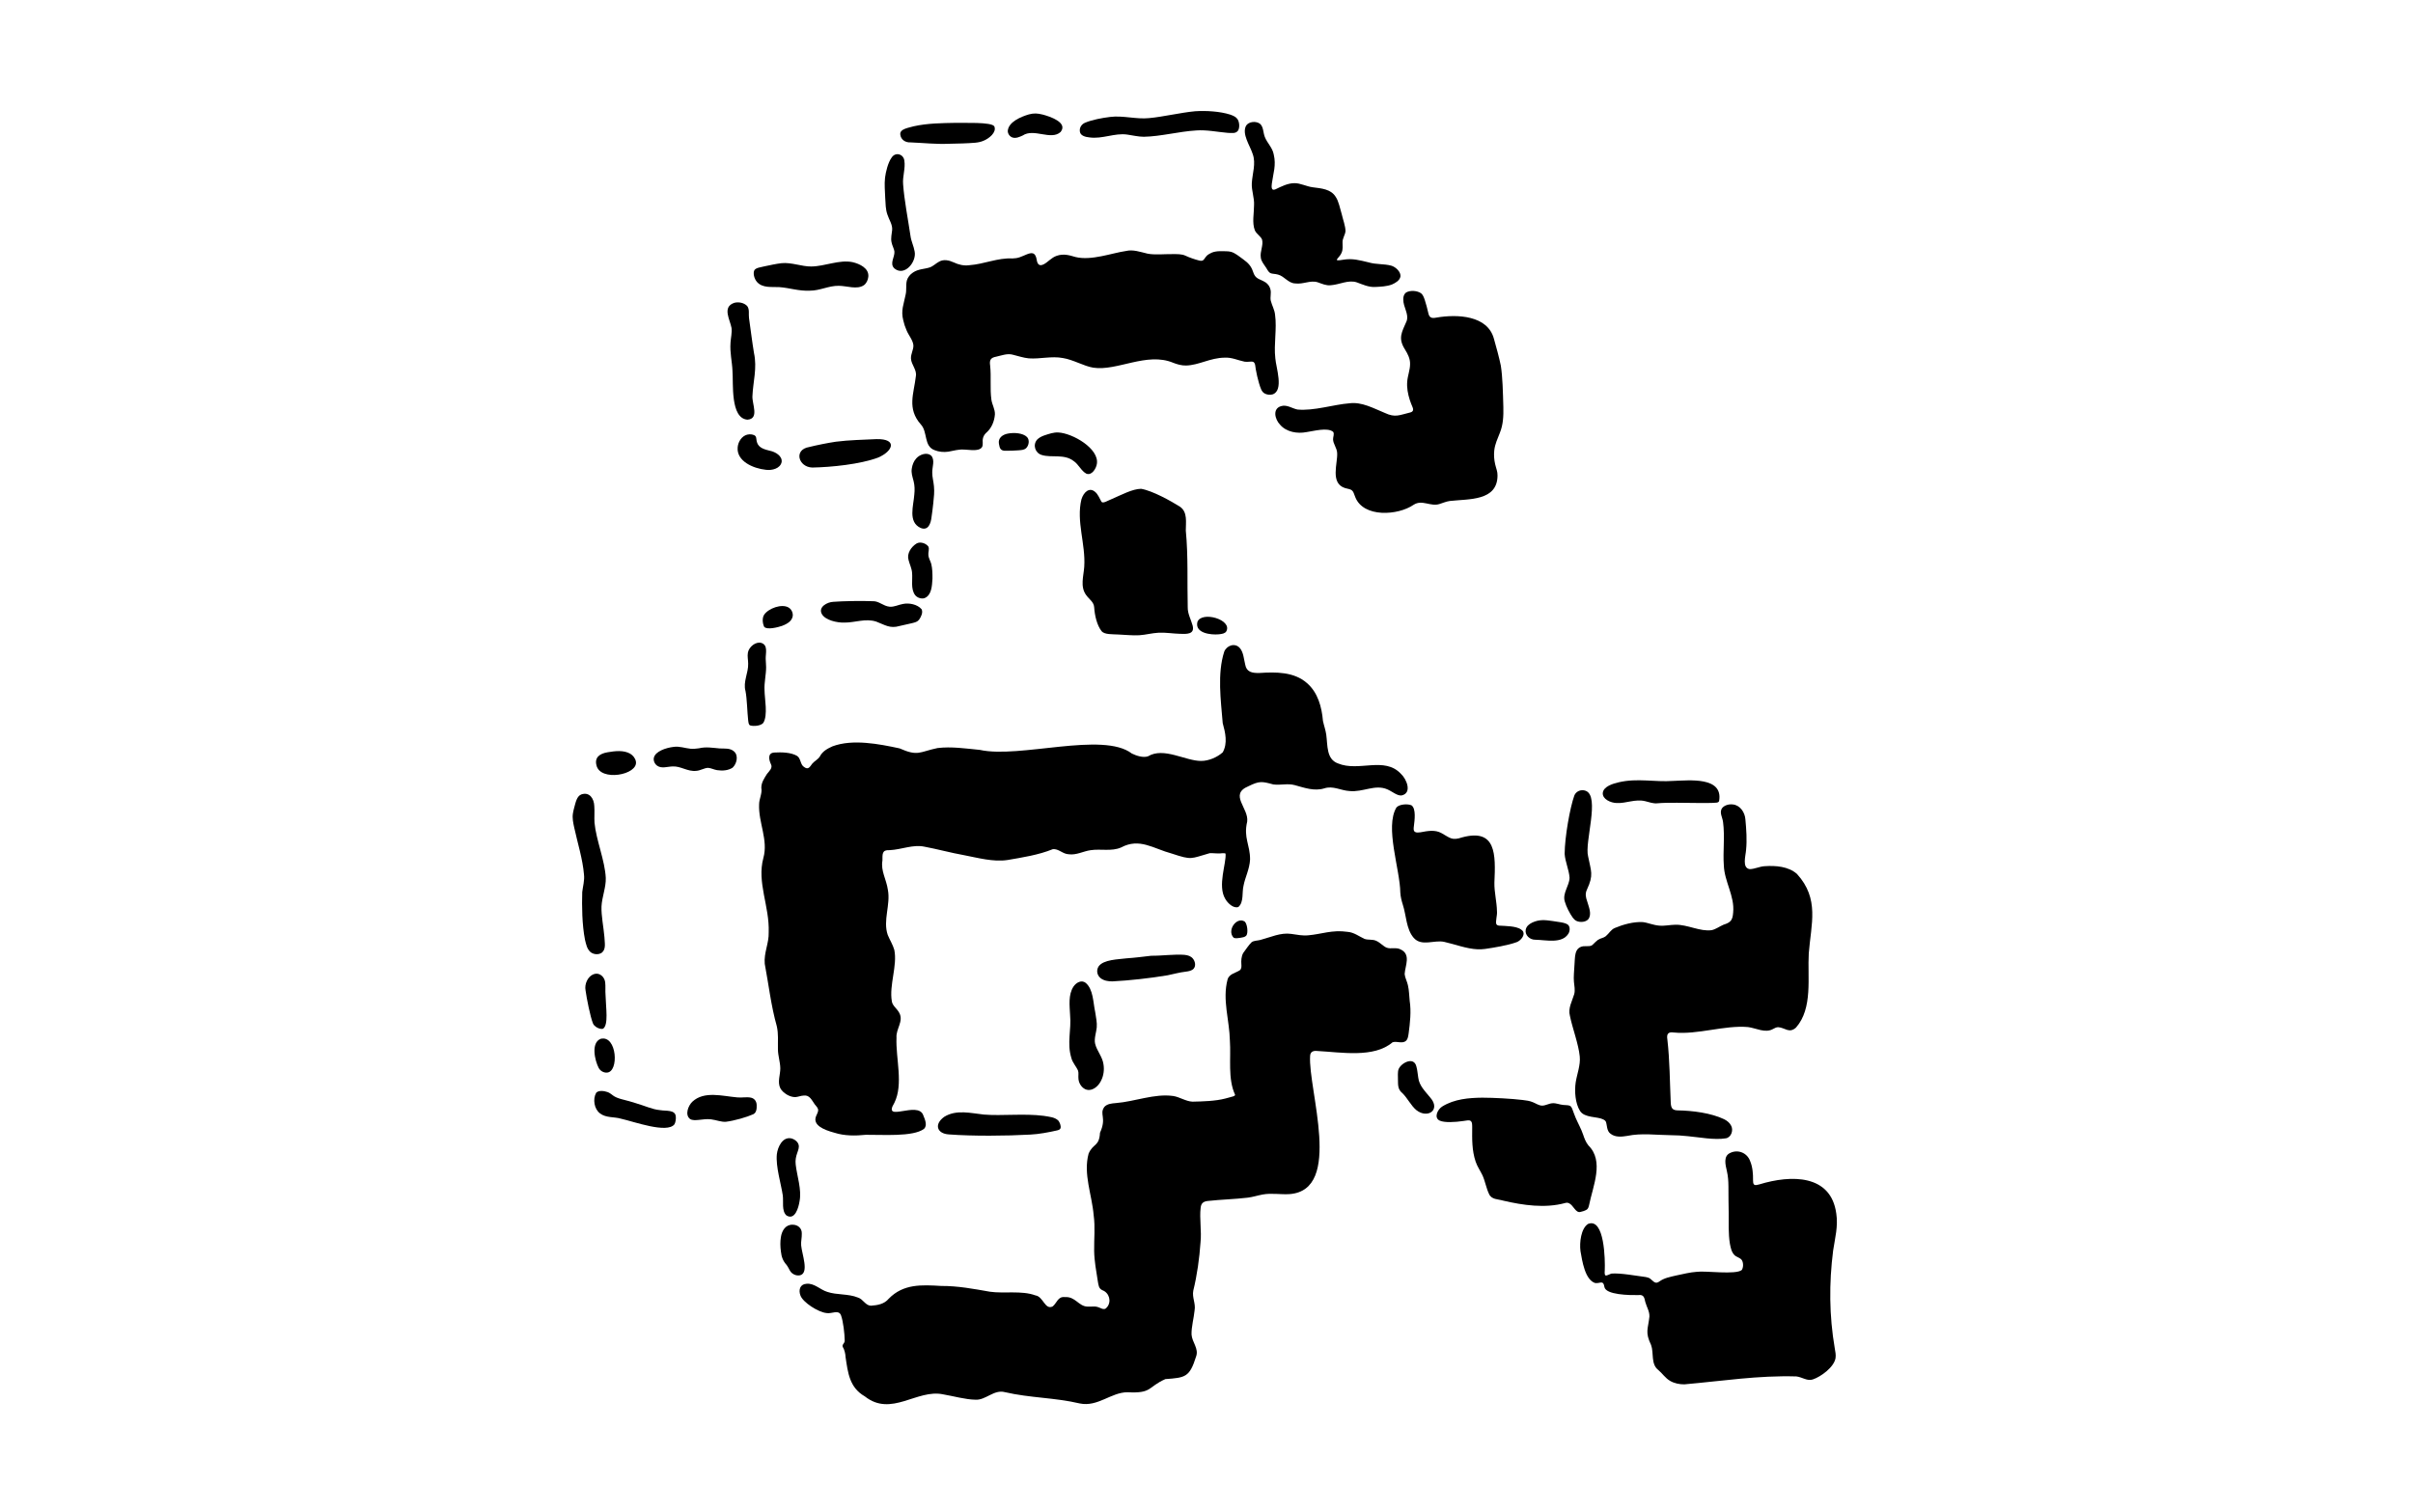 <svg width="300" height="188" viewBox="0 0 300 188" fill="none" xmlns="http://www.w3.org/2000/svg">
<path d="M71.232 101.144C71.27 100.905 71.329 100.665 71.392 100.43C71.572 99.78 71.71 99.025 72.269 98.8C73.296 98.44 73.863 99.329 73.887 100.267C73.94 100.939 73.868 101.654 73.914 102.312C74.105 104.446 75.218 107.045 75.313 109.182C75.358 110.339 74.837 111.551 74.782 112.742C74.747 113.929 75.033 115.224 75.146 116.528C75.165 117.224 75.382 118.017 74.833 118.473C74.405 118.784 73.742 118.708 73.372 118.366C72.968 117.972 72.881 117.477 72.729 116.87C72.359 114.975 72.337 112.686 72.387 110.942C72.467 110.231 72.693 109.495 72.605 108.765C72.453 106.86 71.796 104.798 71.387 102.906C71.265 102.334 71.135 101.744 71.228 101.173L71.232 101.144Z" fill="black"/>
<path d="M162.493 84.955C163.853 86.129 164.333 87.939 164.478 89.654C164.599 90.226 164.808 90.783 164.89 91.376C165.072 92.733 164.895 94.417 166.346 94.942C168.943 96.021 172.111 94.039 174.166 96.231C174.888 96.885 175.601 98.639 174.255 98.925C173.72 98.994 173.116 98.444 172.486 98.169C170.951 97.501 169.463 98.551 167.776 98.376C166.698 98.315 165.726 97.683 164.642 98.045C163.393 98.425 162.176 97.97 160.972 97.643C160.076 97.396 159.237 97.679 158.299 97.555C156.889 97.169 156.575 97.109 155.217 97.778C152.753 98.799 155.291 100.513 155.058 102.184C154.58 104.206 155.426 105.05 155.416 106.895C155.357 108.091 154.792 109.133 154.609 110.129C154.39 110.957 154.667 112.21 153.96 112.797C153.344 113.014 152.629 112.313 152.333 111.79C151.341 110.15 152.489 107.362 152.369 106.153C152.123 106.048 151.768 106.158 151.447 106.14C151.096 106.147 150.751 106.083 150.406 106.104C147.989 106.788 148.233 106.998 145.673 106.151C143.395 105.543 141.682 104.163 139.381 105.395C138.195 105.914 136.864 105.542 135.587 105.734C134.667 105.864 133.828 106.371 132.872 106.24C132.108 106.216 131.589 105.499 130.869 105.616C129.131 106.328 127.059 106.646 125.257 106.955C123.495 107.223 121.572 106.681 119.877 106.358C118.266 106.074 116.468 105.582 114.942 105.3C113.513 104.994 112.127 105.651 110.604 105.731C109.638 105.667 109.718 106.226 109.71 107.022C109.483 108.311 110.196 109.341 110.386 110.655C110.744 112.52 109.744 114.471 110.37 116.273C110.611 116.868 111.018 117.518 111.186 118.13C111.589 120.092 110.535 122.491 110.877 124.517C110.948 125.084 111.526 125.427 111.797 125.955C112.385 127.004 111.37 127.961 111.459 129.056C111.346 131.624 112.348 134.831 111.191 137.159C109.65 139.705 114.134 136.85 114.783 138.692C114.987 139.199 115.342 139.967 114.869 140.397C113.524 141.415 109.606 141.102 107.647 141.129C106.358 141.26 105.017 141.28 103.739 140.871C102.401 140.509 101.029 139.931 101.451 138.835C101.535 138.604 101.693 138.365 101.717 138.124C101.753 137.802 101.478 137.581 101.298 137.346C100.924 136.829 100.665 136.157 99.931 136.248C99.575 136.259 99.225 136.42 98.876 136.443C98.177 136.45 97.358 135.941 97.021 135.353C96.626 134.558 97.02 133.672 97.013 132.853C97 132.046 96.715 131.278 96.718 130.465C96.694 129.432 96.799 128.618 96.575 127.617C95.862 125.104 95.572 122.471 95.079 119.863C94.955 118.467 95.613 117.323 95.569 115.942C95.684 112.7 94.084 109.761 94.905 106.71C95.538 104.46 94.278 102.304 94.377 100.033C94.378 99.347 94.793 98.644 94.653 97.978C94.655 97.323 94.987 96.843 95.355 96.253C95.635 95.888 96.105 95.516 95.842 95.023C95.581 94.463 95.417 93.631 96.278 93.589C97.133 93.542 98.325 93.548 99.108 94.014C99.588 94.341 99.483 95.112 99.99 95.4C100.502 95.781 100.696 95.355 100.975 94.985C101.255 94.643 101.711 94.456 101.946 94.05C102.265 93.433 102.877 93.097 103.505 92.816C106.016 91.882 109.28 92.523 111.841 93.072C114.167 94.104 114.32 93.497 116.558 93.032C118.268 92.821 120.082 93.09 121.826 93.261C126.776 94.356 137.121 90.942 140.719 93.714C141.259 93.978 142.107 94.273 142.732 94.057C144.685 92.874 147.394 94.648 149.336 94.634C150.279 94.637 151.348 94.172 152.019 93.562C152.653 92.431 152.34 91.108 152.015 89.926C151.783 87.08 151.324 83.78 152.203 81.045C152.511 80.267 153.536 79.91 154.133 80.582C154.608 81.112 154.64 81.971 154.811 82.643C154.97 83.562 155.624 83.728 156.632 83.692C158.63 83.565 160.882 83.545 162.471 84.936L162.493 84.955Z" fill="black"/>
<path d="M173.121 129.632C170.81 131.607 166.741 130.862 163.768 130.705C163.309 130.651 162.918 130.774 162.882 131.298C162.606 135.48 167.029 148.01 160.324 148.505C159.213 148.577 158.085 148.351 156.987 148.555C156.369 148.668 155.769 148.867 155.144 148.946C153.486 149.143 151.807 149.176 150.148 149.36C149.61 149.426 149.33 149.637 149.272 150.206C149.112 151.535 149.406 153.139 149.257 154.502C149.123 156.466 148.829 158.607 148.361 160.491C148.184 161.367 148.677 162.084 148.519 162.966C148.437 163.871 148.108 165.039 148.141 165.975C148.201 166.922 149.075 167.726 148.704 168.709C147.898 171.281 147.372 171.332 144.885 171.512C142.657 172.502 143.268 173.312 140.183 173.147C138.137 173.145 136.49 175.005 134.247 174.541C131.124 173.802 128.061 173.863 124.925 173.133C123.574 172.779 122.549 174.146 121.292 174.074C120.011 174.055 118.547 173.625 117.274 173.412C114.004 172.7 110.824 176.281 107.515 173.656C105.605 172.561 105.42 170.718 105.129 168.79C105.115 168.382 104.98 167.796 104.772 167.501C104.655 167.173 105.043 167.09 105.02 166.691C105.009 165.883 104.829 164.302 104.564 163.594C104.294 162.818 103.361 163.426 102.769 163.298C101.761 163.212 99.79 161.965 99.505 161.083C99.271 160.445 99.443 159.712 100.261 159.658C101.229 159.553 101.971 160.394 102.846 160.662C104.044 161.074 105.452 160.872 106.675 161.373C107.314 161.571 107.59 162.362 108.276 162.385C109.136 162.325 109.943 162.179 110.496 161.511C112.314 159.657 114.549 159.78 117.018 159.927C119.075 159.914 121.06 160.291 123.07 160.645C124.846 160.901 127.003 160.468 128.723 161.099C129.72 161.239 129.902 162.955 130.879 162.473C131.408 162.038 131.523 161.201 132.402 161.314C133.695 161.22 134.091 162.451 135.183 162.495C135.514 162.514 135.859 162.47 136.19 162.491C136.811 162.537 137.223 163.111 137.635 162.57C138.22 161.861 137.91 160.775 137.064 160.461C136.592 160.254 136.573 159.818 136.487 159.333C136.29 158.089 136.052 156.815 136.033 155.588C136.01 154.026 136.177 152.611 135.973 151.145C135.765 148.599 134.658 146.018 135.341 143.476C135.895 142.172 136.665 142.622 136.759 140.875C137.63 138.963 136.636 138.59 137.301 137.66C137.655 137.272 138.226 137.226 138.722 137.185C141.08 137.001 143.528 135.98 145.842 136.301C146.656 136.416 147.428 136.974 148.256 137.008C149.554 136.981 151.109 136.94 152.331 136.621C152.656 136.522 153.027 136.446 153.342 136.343C153.473 136.289 153.543 136.256 153.555 136.152C152.623 134.143 153.062 131.602 152.907 129.411C152.859 126.885 151.947 124.322 152.62 121.813C152.818 121.098 153.681 120.995 154.162 120.65C154.364 120.468 154.353 120.173 154.335 119.918C154.301 119.526 154.322 118.941 154.562 118.525C154.88 118.087 155.291 117.477 155.623 117.166C155.92 116.966 156.352 116.989 156.705 116.893C157.968 116.558 159.233 115.948 160.547 116.146C161.246 116.245 161.948 116.393 162.655 116.319C164.28 116.185 165.627 115.608 167.532 115.889C168.321 115.942 168.963 116.45 169.637 116.763C170.108 116.93 170.638 116.79 171.098 117.005C171.562 117.201 171.994 117.697 172.388 117.853C172.922 118.061 173.577 117.779 174.119 118.07C175.462 118.679 174.691 120.108 174.635 121.138C174.675 121.6 174.942 122.057 175.039 122.52C175.194 123.178 175.191 123.804 175.262 124.471C175.466 125.79 175.307 127.203 175.13 128.526C175.078 128.888 175.028 129.18 174.867 129.373C174.425 129.887 173.69 129.438 173.139 129.623L173.121 129.632Z" fill="black"/>
<path d="M147.4 31.807C147.872 32.03 148.544 32.264 149.105 32.404C149.235 32.432 149.35 32.444 149.444 32.424C149.672 32.369 149.761 32.131 149.898 31.967C150.093 31.688 150.345 31.572 150.682 31.409C151.266 31.169 152.048 31.243 152.66 31.257C152.929 31.279 153.183 31.339 153.422 31.468C153.8 31.674 154.179 31.966 154.534 32.229C155.185 32.696 155.542 33.076 155.772 33.755C156.087 34.781 156.581 34.62 157.389 35.15C157.665 35.358 157.874 35.659 157.949 35.99C158.074 36.455 157.893 36.952 157.99 37.392C158.132 37.971 158.468 38.526 158.524 39.146C158.768 40.918 158.352 42.784 158.556 44.564C158.64 45.693 159.644 48.558 158.225 49.045C157.932 49.13 157.592 49.101 157.313 48.977C156.847 48.769 156.731 48.311 156.52 47.627C156.364 47.083 156.224 46.5 156.13 45.945C156.059 45.604 156.098 45.167 155.816 45.007C155.545 44.907 155.147 45.051 154.732 44.98C153.908 44.812 153.118 44.421 152.246 44.481C150.443 44.502 149.074 45.418 147.453 45.458C146.913 45.47 146.352 45.313 145.85 45.114C142.578 43.748 138.874 46.182 135.923 45.726C134.758 45.539 133.43 44.729 132.146 44.528C130.733 44.257 129.323 44.669 127.91 44.568C127.275 44.513 126.517 44.258 125.955 44.123C125.246 43.916 124.55 44.204 123.857 44.358C123.157 44.483 122.999 44.781 123.101 45.462C123.256 46.885 123.062 48.363 123.26 49.727C123.35 50.341 123.715 50.896 123.694 51.529C123.631 52.39 123.28 53.235 122.659 53.781C122.3 54.094 122.131 54.504 122.179 54.999C122.185 55.187 122.183 55.411 122.116 55.562C121.718 56.328 119.953 55.772 119.214 55.933C118.768 55.976 118.336 56.109 117.893 56.174C117.33 56.258 116.707 56.198 116.179 55.978C114.826 55.477 115.364 53.709 114.475 52.774C112.736 50.799 113.624 48.936 113.864 46.799C114.017 45.987 113.302 45.38 113.257 44.596C113.228 43.995 113.593 43.483 113.559 42.93C113.493 42.273 112.946 41.685 112.702 41.059C112.526 40.668 112.395 40.253 112.3 39.835C111.982 38.605 112.363 37.832 112.586 36.679C112.741 36.065 112.593 35.471 112.751 34.869C112.856 34.494 113.15 34.126 113.496 33.901C114.169 33.437 114.915 33.479 115.6 33.254C116.033 33.099 116.356 32.75 116.762 32.538C117.325 32.216 117.986 32.365 118.55 32.622C119.203 32.93 119.825 33.073 120.523 32.981C122.36 32.85 124.039 32.043 125.874 32.142C126.182 32.139 126.492 32.092 126.784 31.99C127.395 31.779 127.993 31.398 128.399 31.505C128.666 31.567 128.822 31.888 128.885 32.278C128.969 32.879 129.223 33.148 129.771 32.865C130.306 32.589 130.704 32.046 131.372 31.815C131.783 31.664 132.253 31.64 132.675 31.706C133.053 31.76 133.376 31.875 133.727 31.967C135.687 32.447 138.255 31.463 139.98 31.216C140.864 30.997 141.782 31.339 142.662 31.543C143.565 31.726 144.747 31.589 145.734 31.603C146.314 31.602 146.915 31.579 147.381 31.798L147.4 31.807Z" fill="black"/>
<path d="M223.415 108.693C226.232 111.788 225.169 114.895 224.879 118.549C224.701 121.537 225.413 125.382 223.288 127.797C222.431 128.564 221.922 127.796 221.062 127.745C220.838 127.756 220.646 127.856 220.448 127.963C219.476 128.537 218.313 127.85 217.316 127.729C214.355 127.48 211.104 128.704 208.085 128.406C207.375 128.304 207.19 128.608 207.298 129.273C207.599 131.886 207.597 134.495 207.717 137.131C207.729 137.393 207.769 137.719 207.939 137.888C208.096 138.051 208.36 138.088 208.596 138.093C210.434 138.124 212.718 138.41 214.365 139.196C214.725 139.381 215.069 139.65 215.24 140.023C215.535 140.603 215.212 141.462 214.568 141.567C213.124 141.802 211.29 141.433 209.839 141.301C209.116 141.216 208.462 141.189 207.739 141.178C205.889 141.161 204.099 140.89 202.297 141.267C201.603 141.385 200.8 141.456 200.22 140.986C199.75 140.658 199.803 139.909 199.663 139.527C199.598 139.379 199.48 139.288 199.333 139.218C198.582 138.833 197.005 139.054 196.438 138.161C195.85 137.232 195.734 135.725 195.901 134.607C196.067 133.551 196.512 132.475 196.406 131.393C196.256 129.837 195.49 127.864 195.185 126.342C194.92 125.394 195.459 124.511 195.721 123.625C195.848 123.122 195.728 122.588 195.682 122.104C195.621 121.544 195.714 120.683 195.749 119.984C195.835 119.078 195.686 117.857 196.841 117.68C198.205 117.676 197.7 117.665 198.665 116.888C198.998 116.672 199.343 116.655 199.606 116.458C200.007 116.142 200.26 115.634 200.748 115.415C201.786 114.978 203.097 114.611 204.241 114.677C204.857 114.742 205.556 115.063 206.284 115.114C206.954 115.179 207.624 115.016 208.287 115.005C209.803 114.966 211.372 115.887 212.812 115.678C213.325 115.567 213.798 115.205 214.278 115.002C215.187 114.715 215.407 114.44 215.479 113.479C215.68 111.436 214.384 109.632 214.318 107.621C214.19 105.94 214.461 104.041 214.222 102.233C214.145 101.643 213.767 101.099 214.058 100.57C214.29 100.193 214.869 99.975 215.44 100.045C216.357 100.139 216.942 101.047 217 101.911C217.114 103.13 217.21 104.485 217.085 105.69C217.037 106.434 216.553 107.938 217.533 108.089C218.155 108.085 218.791 107.744 219.429 107.722C220.783 107.631 222.346 107.757 223.396 108.675L223.415 108.693Z" fill="black"/>
<path d="M218.091 147.325C218.234 147.443 218.54 147.347 218.737 147.295C222.692 146.086 227.637 146.033 228.298 150.922C228.543 152.501 228.143 153.972 227.907 155.527C227.39 159.593 227.417 163.632 228.108 167.668C228.177 168.078 228.269 168.497 228.206 168.902C228.011 170.051 226.376 171.213 225.41 171.544C224.701 171.805 224.085 171.268 223.333 171.179C218.562 171.041 214.214 171.742 209.405 172.165C208.799 172.166 208.188 172.048 207.654 171.744C207.042 171.396 206.676 170.799 206.159 170.37C205.222 169.635 205.634 168.242 205.276 167.277C204.498 165.642 204.899 165.321 205.066 163.738C205.094 163.09 204.727 162.554 204.554 161.92C204.431 161.379 204.384 160.967 203.661 161.064C202.649 161.08 199.594 161.056 199.464 160.023C199.33 159.168 198.96 159.629 198.338 159.572C197.041 159.176 196.705 156.777 196.495 155.592C196.355 154.53 196.558 152.768 197.442 152.211C199.498 151.405 199.567 156.748 199.515 157.958C199.445 158.888 199.65 158.666 200.326 158.391C201.404 158.289 203.448 158.67 204.614 158.819C204.804 158.854 204.993 158.907 205.15 159.012C205.592 159.343 205.779 159.776 206.347 159.342C206.929 158.929 207.648 158.799 208.44 158.616C209.281 158.44 210.12 158.224 210.968 158.169C212.029 158.017 215.818 158.57 216.554 157.939C216.755 157.615 216.768 157.071 216.562 156.723C216.357 156.405 215.899 156.355 215.626 156.077C215.265 155.686 215.18 155.221 215.069 154.661C214.869 153.462 214.931 151.925 214.924 150.929C214.899 149.81 214.894 148.676 214.89 147.552C214.883 146.879 214.849 146.311 214.702 145.664C214.527 144.87 214.197 143.744 215.171 143.356C216.125 142.93 217.229 143.393 217.586 144.392C217.893 145.098 217.967 146.015 217.949 146.777C217.952 146.952 217.955 147.22 218.079 147.315L218.091 147.325Z" fill="black"/>
<path d="M176.697 36.493C176.898 36.664 177.008 36.926 177.13 37.279C177.3 37.772 177.456 38.419 177.574 38.918C177.692 39.505 177.991 39.617 178.552 39.503C181.162 39.049 184.955 39.206 185.736 42.137C185.993 43.036 186.391 44.486 186.593 45.477C186.813 46.863 186.853 48.756 186.906 50.631C186.928 51.732 186.896 52.781 186.473 53.826C186.187 54.568 185.862 55.215 185.775 56.039C185.714 56.591 185.761 57.183 185.885 57.726C186.015 58.294 186.195 58.624 186.181 59.161C186.147 62.331 182.634 62.036 180.252 62.304C179.812 62.365 179.406 62.543 178.984 62.675C177.867 63.052 176.816 62.088 175.756 62.774C173.81 64.12 169.512 64.407 168.497 61.826C168.169 60.898 168.161 60.913 167.224 60.699C165.338 60.101 166.325 57.613 166.244 56.343C166.228 55.728 165.74 55.206 165.735 54.628C165.726 54.332 165.92 53.981 165.751 53.712C165.063 53.113 163.285 53.623 162.436 53.738C161.286 53.962 159.923 53.734 159.136 52.806C158.501 52.143 158.172 50.814 159.292 50.505C159.996 50.295 160.646 50.794 161.303 50.93C163.329 51.13 165.834 50.3 167.765 50.157C169.303 49.947 170.786 50.791 172.183 51.359C173.472 51.971 174.011 51.609 175.292 51.306C175.679 51.219 175.781 50.999 175.602 50.6C175.491 50.328 175.364 50.026 175.271 49.73C175.035 48.99 174.886 48.207 174.957 47.429C175.016 46.702 175.308 46.012 175.31 45.274C175.328 44.618 175.024 44.022 174.686 43.479C173.765 42.035 174.29 41.312 174.882 39.928C175.193 39.028 174.452 38.232 174.463 37.207C174.461 36.88 174.563 36.536 174.846 36.361C175.33 36.086 176.2 36.133 176.679 36.478L176.697 36.493Z" fill="black"/>
<path d="M136.945 62.406C137.141 62.656 137.737 62.247 138.218 62.065C139.426 61.547 140.786 60.803 141.866 60.79C143.304 61.033 145.6 62.321 146.711 63.023C147.672 63.683 147.421 64.982 147.427 65.983C147.739 69.201 147.586 72.35 147.666 75.525C147.65 76.333 148.073 77.051 148.279 77.807C148.557 78.912 147.511 78.853 146.715 78.826C145.836 78.801 144.949 78.649 144.075 78.686C143.179 78.733 142.469 78.952 141.643 79.002C140.799 79.05 139.895 78.945 139.037 78.911C138.296 78.865 137.292 78.939 136.947 78.48C136.377 77.759 136.1 76.518 136.039 75.563C136.006 74.862 135.444 74.575 135.029 73.994C134.268 72.942 134.724 71.655 134.801 70.474C134.988 67.653 133.784 64.853 134.449 62.104C134.74 61.166 135.455 60.575 136.135 61.161C136.512 61.449 136.717 62.021 136.936 62.394L136.945 62.406Z" fill="black"/>
<path d="M195.17 137.518C195.313 137.583 195.405 137.731 195.491 137.956C195.607 138.264 195.746 138.671 195.896 139.02C196.182 139.688 196.604 140.439 196.82 141.095C196.987 141.577 197.137 142.026 197.486 142.456C199.462 144.414 198.05 147.472 197.564 149.872C197.52 150.08 197.449 150.314 197.286 150.429C197.036 150.583 196.714 150.677 196.447 150.733C196.329 150.754 196.213 150.733 196.109 150.667C195.626 150.374 195.326 149.364 194.565 149.62C192.092 150.29 189.357 149.895 186.888 149.317C186.246 149.123 185.443 149.202 185.127 148.492C184.777 147.762 184.646 146.904 184.311 146.166C184.048 145.614 183.663 145.081 183.458 144.456C182.992 143.068 183.02 141.665 183.033 140.226C183.026 139.918 183.062 139.539 182.811 139.384C182.636 139.281 182.308 139.355 181.909 139.415C180.931 139.558 179.598 139.647 178.986 139.362C178.234 139.002 178.729 137.96 179.319 137.603C180.828 136.669 182.644 136.532 184.282 136.512C185.749 136.516 187.892 136.63 189.297 136.799C189.788 136.862 190.155 136.899 190.581 137.079C190.947 137.225 191.299 137.481 191.702 137.501C192.161 137.512 192.584 137.213 193.047 137.204C193.474 137.177 193.899 137.376 194.347 137.416C194.613 137.455 194.906 137.418 195.152 137.51L195.17 137.518Z" fill="black"/>
<path d="M175.499 100.162C176.067 100.587 175.875 102.025 175.784 102.74C175.753 102.984 175.697 103.327 175.931 103.467C176.111 103.572 176.385 103.535 176.599 103.509C177.455 103.348 178.403 103.152 179.221 103.614C180.279 104.195 180.489 104.581 181.792 104.138C186.024 103.003 185.954 106.248 185.794 109.76C185.769 110.966 186.093 112.139 186.113 113.344C186.167 113.816 185.899 114.625 186.041 114.936C186.101 115.043 186.192 115.085 186.33 115.114C187.21 115.165 188.46 115.162 189.078 115.576C189.205 115.656 189.311 115.75 189.377 115.881C189.591 116.361 189.039 116.992 188.576 117.166C187.459 117.578 185.723 117.857 184.645 118.013C184.328 118.053 184.029 118.073 183.71 118.059C182.317 117.999 180.89 117.432 179.562 117.138C178.317 116.858 176.744 117.758 175.756 116.629C174.82 115.55 174.839 113.815 174.412 112.527C174.255 112.03 174.13 111.534 174.096 111.011C174.065 108.122 172.143 102.852 173.618 100.415C174.021 99.98 175.058 99.959 175.48 100.151L175.499 100.162Z" fill="black"/>
<path d="M156.664 15.406C157.09 15.787 157.033 16.469 157.247 17.023C157.534 17.778 158.202 18.359 158.354 19.188C158.69 20.575 158.291 21.552 158.125 22.823C158.074 23.235 158.038 23.771 158.566 23.547C159.294 23.199 160.096 22.78 160.932 22.779C161.683 22.77 162.437 23.198 163.236 23.294C164.268 23.43 165.471 23.504 166.068 24.491C166.422 25.001 166.598 25.899 166.817 26.647C166.972 27.331 167.265 28.064 167.283 28.742C167.238 29.229 166.892 29.643 166.914 30.149C166.922 30.55 166.974 31.003 166.811 31.394C166.708 31.686 166.461 31.952 166.276 32.17C166.202 32.262 166.18 32.318 166.224 32.348C166.388 32.418 166.785 32.33 167.002 32.3C168.168 32.104 169.029 32.365 170.177 32.635C171.086 32.905 172.06 32.796 172.966 33.037C173.53 33.197 174.197 33.825 174.111 34.407C174.007 34.892 173.513 35.176 173.064 35.379C172.408 35.63 171.657 35.655 170.942 35.69C170.153 35.727 169.409 35.381 168.691 35.117C167.637 34.764 166.559 35.396 165.45 35.473C164.883 35.541 164.357 35.29 163.838 35.111C162.898 34.81 162.049 35.383 161.023 35.25C160.147 35.218 159.686 34.347 158.877 34.144C158.516 34.043 158.168 34.068 157.959 33.97C157.651 33.814 157.536 33.448 157.334 33.181C157.086 32.802 156.796 32.471 156.751 32.024C156.63 31.283 157.097 30.514 156.909 29.797C156.767 29.403 156.221 29.116 156.011 28.645C155.643 27.698 155.913 26.536 155.91 25.532C155.969 24.61 155.59 23.725 155.632 22.805C155.693 21.603 156.174 20.33 155.748 19.165C155.429 18.127 154.356 16.671 154.926 15.622C155.267 15.101 156.174 15.034 156.644 15.39L156.664 15.406Z" fill="black"/>
<path d="M153.884 14.865C154.113 15.244 154.144 15.948 153.895 16.278C153.597 16.638 153.124 16.537 152.617 16.52C151.343 16.413 150.01 16.127 148.725 16.223C146.574 16.349 144.32 16.97 142.213 17.009C141.538 17.01 140.814 16.832 140.154 16.738C138.592 16.506 137.05 17.322 135.431 17.086C134.959 17.044 134.331 16.877 134.261 16.386C134.173 15.912 134.445 15.454 134.901 15.264C135.749 14.902 137.026 14.662 138.005 14.545C139.615 14.336 141.268 14.859 142.876 14.688C144.595 14.531 146.787 14.002 148.594 13.834C149.966 13.747 151.663 13.845 152.943 14.251C153.364 14.4 153.685 14.547 153.871 14.844L153.884 14.865Z" fill="black"/>
<path d="M195.999 114.532C195.814 114.443 195.667 114.297 195.542 114.132C195.156 113.596 194.722 112.758 194.541 112.105C194.234 111.076 195.117 110.155 195.138 109.16C195.076 108.197 194.598 107.194 194.527 106.2C194.539 104.075 195.193 100.44 195.727 98.947C195.925 98.412 196.57 98.128 197.146 98.348C198.957 99.034 196.978 104.749 197.444 106.501C197.806 108.38 198.164 108.775 197.296 110.641C197.054 111.152 197.151 111.586 197.326 112.087C197.518 112.773 197.944 113.68 197.473 114.312C197.16 114.687 196.46 114.738 196.022 114.542L195.999 114.532Z" fill="black"/>
<path d="M93.804 33.58C94.038 33.271 94.618 33.243 95.044 33.122C95.769 32.971 96.475 32.81 97.177 32.729C98.399 32.607 99.685 33.155 100.856 33.142C102.533 33.132 104.37 32.256 106.004 32.605C106.86 32.805 108.066 33.351 107.955 34.42C107.917 34.843 107.699 35.26 107.406 35.469C106.548 36.052 105.309 35.546 104.27 35.544C103.048 35.523 101.923 36.155 100.697 36.148C99.278 36.216 98.196 35.797 96.858 35.705C95.926 35.662 94.792 35.842 94.107 35.058C93.755 34.647 93.596 33.965 93.793 33.596L93.804 33.58Z" fill="black"/>
<path d="M134.401 135.017C134.225 134.786 134.118 134.503 134.084 134.215C134.035 133.801 134.13 133.451 134.034 133.166C133.826 132.648 133.343 132.165 133.202 131.586C132.621 129.721 133.224 128.067 133.039 126.219C132.985 125.056 132.796 123.721 133.461 122.699C133.829 122.164 134.474 121.839 134.98 122.234C135.94 123.046 135.898 124.672 136.166 125.882C136.256 126.537 136.411 127.142 136.353 127.789C136.294 128.412 136.008 129.151 136.152 129.799C136.365 130.695 137.062 131.408 137.191 132.351C137.306 133.03 137.21 133.764 136.914 134.353C136.442 135.386 135.237 136.079 134.422 135.044L134.401 135.017Z" fill="black"/>
<path d="M213.727 99.626C213.649 99.877 213.228 99.819 212.969 99.85C212.463 99.871 211.975 99.869 211.33 99.865C209.557 99.851 207.255 99.79 206.09 99.898C205.557 99.968 205.053 99.76 204.534 99.637C203.275 99.34 202.187 99.93 200.99 99.867C200.279 99.854 199.21 99.399 199.268 98.619C199.35 97.801 200.537 97.454 201.252 97.289C203.618 96.74 205.683 97.289 208.031 97.118C209.984 97.059 214.253 96.547 213.733 99.61L213.727 99.626Z" fill="black"/>
<path d="M91.296 37.661C91.848 37.514 92.526 37.662 92.898 38.063C93.213 38.476 93.053 39.054 93.121 39.546C93.341 41.069 93.498 42.44 93.742 43.911C94.15 45.777 93.623 47.482 93.547 49.253C93.48 50.218 94.447 52.096 92.917 52.193C90.778 52.01 91.191 47.667 91.067 46.134C91.019 44.925 90.73 43.907 90.823 42.607C90.863 42.007 91.019 41.389 90.951 40.795C90.768 39.763 89.755 38.197 91.266 37.67L91.296 37.661Z" fill="black"/>
<path d="M131.851 140.306C131.804 140.452 131.667 140.522 131.447 140.578C130.45 140.808 129.154 141.056 128.08 141.104C125.084 141.271 120.96 141.306 117.977 141.082C116.479 140.992 116.098 139.811 117.403 138.888C118.9 137.959 120.708 138.442 122.322 138.613C124.574 138.797 127.324 138.456 129.764 138.772C130.537 138.902 131.086 138.928 131.561 139.341C131.761 139.569 131.927 140.028 131.856 140.288L131.851 140.306Z" fill="black"/>
<path d="M111.183 33.37C110.571 32.77 111.249 31.981 111.202 31.292C111.171 30.947 110.926 30.574 110.841 30.125C110.725 29.623 110.879 29.055 110.917 28.621C110.985 27.927 110.528 27.326 110.327 26.683C110.095 26.023 110.105 25.374 110.056 24.616C110.027 23.769 109.939 22.922 110.035 22.087C110.124 21.371 110.407 20.191 110.869 19.575C111.337 18.878 112.317 19.154 112.432 19.955C112.596 20.925 112.191 21.949 112.281 22.919C112.418 24.861 112.893 27.272 113.196 29.327C113.281 30.004 113.603 30.596 113.716 31.285C113.971 32.579 112.455 34.417 111.204 33.39L111.183 33.37Z" fill="black"/>
<path d="M114.583 75.778C114.776 76.176 114.512 76.716 114.27 77.064C114.039 77.345 113.794 77.395 113.383 77.501C112.887 77.621 112.347 77.743 111.842 77.85C110.638 78.21 109.99 77.699 108.953 77.311C107.605 76.866 106.313 77.443 104.952 77.428C104.088 77.453 102.605 77.145 102.175 76.359C101.698 75.486 102.863 74.866 103.622 74.844C104.766 74.752 107.095 74.709 108.506 74.768C109.283 74.733 109.807 75.385 110.612 75.454C111.188 75.498 111.69 75.21 112.253 75.113C113.037 74.948 114.052 75.164 114.571 75.757L114.583 75.778Z" fill="black"/>
<path d="M143.147 118.862C144.376 118.881 146.032 118.647 147.271 118.751C147.703 118.799 148.054 118.906 148.308 119.215C148.582 119.546 148.706 120.097 148.418 120.451C148.193 120.728 147.783 120.792 147.439 120.838C146.665 120.925 145.906 121.141 145.154 121.293C142.991 121.658 140.328 121.951 138.298 122.049C137.794 122.056 137.227 121.964 136.827 121.643C136.364 121.261 136.293 120.652 136.583 120.193C137.187 119.32 139.027 119.32 140.092 119.179C141.155 119.11 142.124 118.976 143.119 118.864L143.147 118.862Z" fill="black"/>
<path d="M108.996 54.611C111.612 54.567 111.032 56.117 109.159 56.912C106.933 57.743 103.345 58.101 100.997 58.146C99.267 58.099 98.625 55.915 100.617 55.59C101.573 55.352 102.9 55.086 103.923 54.933C105.572 54.719 107.319 54.695 108.964 54.611L108.996 54.611Z" fill="black"/>
<path d="M91.07 95.478C90.539 95.821 89.835 95.886 89.156 95.781C88.773 95.725 88.406 95.516 88.026 95.493C87.546 95.51 87.066 95.84 86.566 95.867C85.495 95.989 84.63 95.256 83.618 95.319C82.991 95.331 82.267 95.623 81.706 95.229C81.375 94.998 81.207 94.562 81.298 94.218C81.487 93.447 82.767 93.003 83.729 92.889C84.456 92.772 85.138 93.048 85.855 93.117C86.201 93.144 86.56 93.112 86.901 93.062C87.785 92.847 88.614 93.008 89.496 93.081C90.086 93.109 90.784 93.011 91.267 93.46C91.843 93.969 91.599 94.986 91.091 95.462L91.07 95.478Z" fill="black"/>
<path d="M123.628 15.738C123.917 16.466 122.971 17.216 122.314 17.49C121.958 17.647 121.608 17.716 121.23 17.751C120.297 17.833 119.042 17.861 117.975 17.88C116.386 17.951 114.829 17.776 113.185 17.707C112.564 17.739 111.999 17.37 111.931 16.736C111.835 16.009 113.023 15.889 113.603 15.705C115.301 15.326 117.072 15.309 118.787 15.279C119.7 15.315 123.323 15.136 123.62 15.723L123.628 15.738Z" fill="black"/>
<path d="M75.594 135.838C75.825 135.934 76.008 136.091 76.207 136.236C76.479 136.438 76.809 136.568 77.237 136.689C78.358 136.965 79.609 137.361 80.615 137.718C81.094 137.879 81.527 138.011 82.087 138.065C82.808 138.191 83.928 137.991 84.018 138.832C84.056 139.169 83.988 139.592 83.851 139.823C82.948 141.008 78.805 139.482 77.219 139.131C76.368 138.871 75.353 139.049 74.6 138.468C73.871 137.933 73.672 136.685 74.124 135.901C74.427 135.58 75.096 135.655 75.567 135.826L75.594 135.838Z" fill="black"/>
<path d="M85.775 139.15C85.135 138.632 85.552 137.528 86.067 137.024C87.54 135.634 89.814 136.321 91.669 136.477C92.227 136.538 92.818 136.392 93.367 136.511C93.809 136.611 94.059 136.974 94.075 137.414C94.09 137.858 94.068 138.365 93.645 138.575C92.878 138.925 91.275 139.388 90.247 139.51C89.649 139.552 89.058 139.288 88.397 139.206C87.879 139.138 87.357 139.232 86.839 139.28C86.481 139.309 86.079 139.349 85.794 139.163L85.775 139.15Z" fill="black"/>
<path d="M93.249 90.206C93.07 90.111 93.059 89.886 93.013 89.549C92.904 88.606 92.876 86.901 92.686 85.942C92.36 84.795 93.059 83.675 93.017 82.532C93.018 82.077 92.899 81.624 92.982 81.173C93.103 80.453 93.964 79.747 94.664 79.96C95.519 80.243 95.175 81.261 95.197 81.945C95.206 82.295 95.248 82.662 95.248 82.968C95.257 83.875 94.994 84.893 95.052 85.85C95.056 86.877 95.499 88.945 94.893 89.91C94.561 90.285 93.691 90.349 93.265 90.214L93.249 90.206Z" fill="black"/>
<path d="M128.962 54.653C129.405 54.218 130.098 54.063 130.693 53.886C131.004 53.81 131.256 53.772 131.556 53.784C133.36 53.866 136.684 55.803 136.37 57.69C136.286 58.264 135.738 59.179 135.064 58.908C134.416 58.57 134.104 57.745 133.483 57.337C132.31 56.418 130.743 56.958 129.54 56.59C128.695 56.357 128.366 55.332 128.944 54.673L128.962 54.653Z" fill="black"/>
<path d="M97.768 151.15C97.154 150.589 97.43 149.404 97.32 148.662C97.114 147.253 96.43 145.081 96.583 143.549C96.685 142.65 97.289 141.359 98.355 141.572C98.77 141.661 99.202 141.996 99.289 142.375C99.374 142.698 99.237 143.039 99.13 143.354C98.947 143.844 98.864 144.322 98.927 144.832C99.087 146.272 99.692 147.932 99.403 149.407C99.282 150.188 98.83 151.796 97.789 151.166L97.768 151.15Z" fill="black"/>
<path d="M115.752 56.647C116.287 57.199 115.879 58.092 115.903 58.77C115.896 59.318 116.061 59.847 116.115 60.47C116.186 61.206 116.116 61.763 116.032 62.581C115.972 63.135 115.898 63.759 115.816 64.293C115.732 65.068 115.421 66.05 114.458 65.658C112.85 64.917 113.584 62.879 113.673 61.502C113.735 60.942 113.722 60.378 113.584 59.832C113.445 59.276 113.26 58.828 113.364 58.242C113.433 57.796 113.611 57.338 113.919 57.005C114.342 56.524 115.211 56.218 115.733 56.631L115.752 56.647Z" fill="black"/>
<path d="M176.073 138.043C175.434 137.51 174.98 136.567 174.376 135.97C173.786 135.494 173.814 135 173.803 134.289C173.805 133.877 173.754 133.298 173.877 132.979C174.191 132.185 175.775 131.347 176.091 132.624C176.218 133.041 176.25 133.574 176.327 134.02C176.443 135.022 177.189 135.719 177.806 136.484C179.173 138.029 177.497 139.171 176.095 138.061L176.073 138.043Z" fill="black"/>
<path d="M115.421 67.978C115.573 68.299 115.379 68.675 115.422 69.017C115.445 69.432 115.687 69.767 115.785 70.149C115.918 70.723 115.936 71.287 115.931 71.97C115.872 72.85 115.838 74.022 114.945 74.386C114.553 74.513 114.019 74.347 113.751 73.981C113.207 73.193 113.478 72.134 113.396 71.246C113.362 70.693 113.085 70.168 112.954 69.632C112.724 68.845 113.271 68.013 113.959 67.588C114.418 67.33 115.107 67.56 115.409 67.957L115.421 67.978Z" fill="black"/>
<path d="M97.781 157.301C97.347 156.818 97.159 156.327 97.086 155.629C97.008 155.053 96.989 154.415 97.085 153.853C97.208 153.032 97.676 152.28 98.555 152.312C99.168 152.309 99.696 152.731 99.684 153.376C99.705 153.915 99.565 154.388 99.605 154.879C99.702 155.989 100.606 158.262 99.498 158.592C99.015 158.714 98.462 158.462 98.215 158.034C98.068 157.784 97.966 157.541 97.798 157.324L97.781 157.301Z" fill="black"/>
<path d="M93.921 54.239C94.075 54.41 94.003 54.747 94.14 55.088C94.39 55.737 95.103 55.902 95.729 56.061C96.384 56.192 97.29 56.7 97.178 57.471C96.996 58.281 95.972 58.524 95.244 58.429C93.631 58.266 91.554 57.346 91.712 55.629C91.769 54.943 92.213 54.234 92.896 54.055C93.261 53.954 93.738 54.037 93.908 54.224L93.921 54.239Z" fill="black"/>
<path d="M131.85 16.424C130.647 17.495 128.539 15.916 127.147 16.852C126.773 17.024 126.308 17.234 125.904 17.107C125.54 17.002 125.293 16.634 125.292 16.29C125.371 15.151 126.955 14.511 127.916 14.227C128.553 14.06 128.967 14.083 129.651 14.253C130.5 14.48 132.805 15.223 131.868 16.404L131.85 16.424Z" fill="black"/>
<path d="M73.836 121.148C74.526 120.902 75.155 121.484 75.239 122.151C75.304 122.7 75.236 123.206 75.287 123.776C75.321 125.309 75.68 127.467 74.973 127.939C74.601 128.055 73.858 127.697 73.711 127.25C73.391 126.442 72.94 124.201 72.799 123.162C72.647 122.402 73.069 121.423 73.808 121.157L73.836 121.148Z" fill="black"/>
<path d="M75.546 93.555C76.453 93.4 77.516 93.266 78.342 93.729C78.692 93.937 78.985 94.294 79.059 94.698C79.37 96.379 74.595 97.25 74.151 95.154C73.907 94.188 74.579 93.719 75.514 93.562L75.546 93.555Z" fill="black"/>
<path d="M194.99 115.057C195.226 115.335 195.181 115.813 194.99 116.123C194.183 117.397 192.246 116.898 190.876 116.87C190.184 116.883 189.553 116.284 189.689 115.604C189.784 115.188 190.088 114.938 190.5 114.734C191.359 114.335 192.07 114.401 193.044 114.546C193.614 114.656 194.645 114.705 194.976 115.041L194.99 115.057Z" fill="black"/>
<path d="M74.701 129.188C76.707 128.713 76.994 133.341 75.445 133.395C75.025 133.413 74.63 133.177 74.43 132.805C73.962 131.918 73.436 129.684 74.675 129.196L74.701 129.188Z" fill="black"/>
<path d="M95.005 77.946C94.808 77.538 94.735 76.871 94.998 76.461C95.527 75.66 97.198 75.044 98.051 75.56C98.408 75.774 98.614 76.225 98.554 76.636C98.441 77.27 97.85 77.594 97.252 77.829C96.717 78.018 95.372 78.359 95.016 77.962L95.005 77.946Z" fill="black"/>
<path d="M127.701 54.371C128.032 54.738 127.908 55.397 127.601 55.708C127.338 55.98 126.967 55.969 126.601 56.006C126.115 56.042 125.593 56.063 125.104 56.058C124.398 56.102 124.285 55.757 124.195 55.202C124.057 54.479 124.635 54.044 125.317 53.921C126.049 53.78 127.172 53.838 127.684 54.351L127.701 54.371Z" fill="black"/>
<path d="M152.449 78.537C152.287 78.776 151.976 78.84 151.527 78.887C150.551 78.98 148.52 78.748 148.871 77.345C149.393 75.952 153.258 77.058 152.461 78.519L152.449 78.537Z" fill="black"/>
<path d="M154.752 114.611C155.073 114.895 155.216 116.061 154.933 116.374C154.745 116.559 154.465 116.583 154.202 116.632C153.926 116.662 153.565 116.753 153.353 116.596C152.523 115.688 153.738 113.995 154.734 114.598L154.752 114.611Z" fill="black"/>
</svg>

